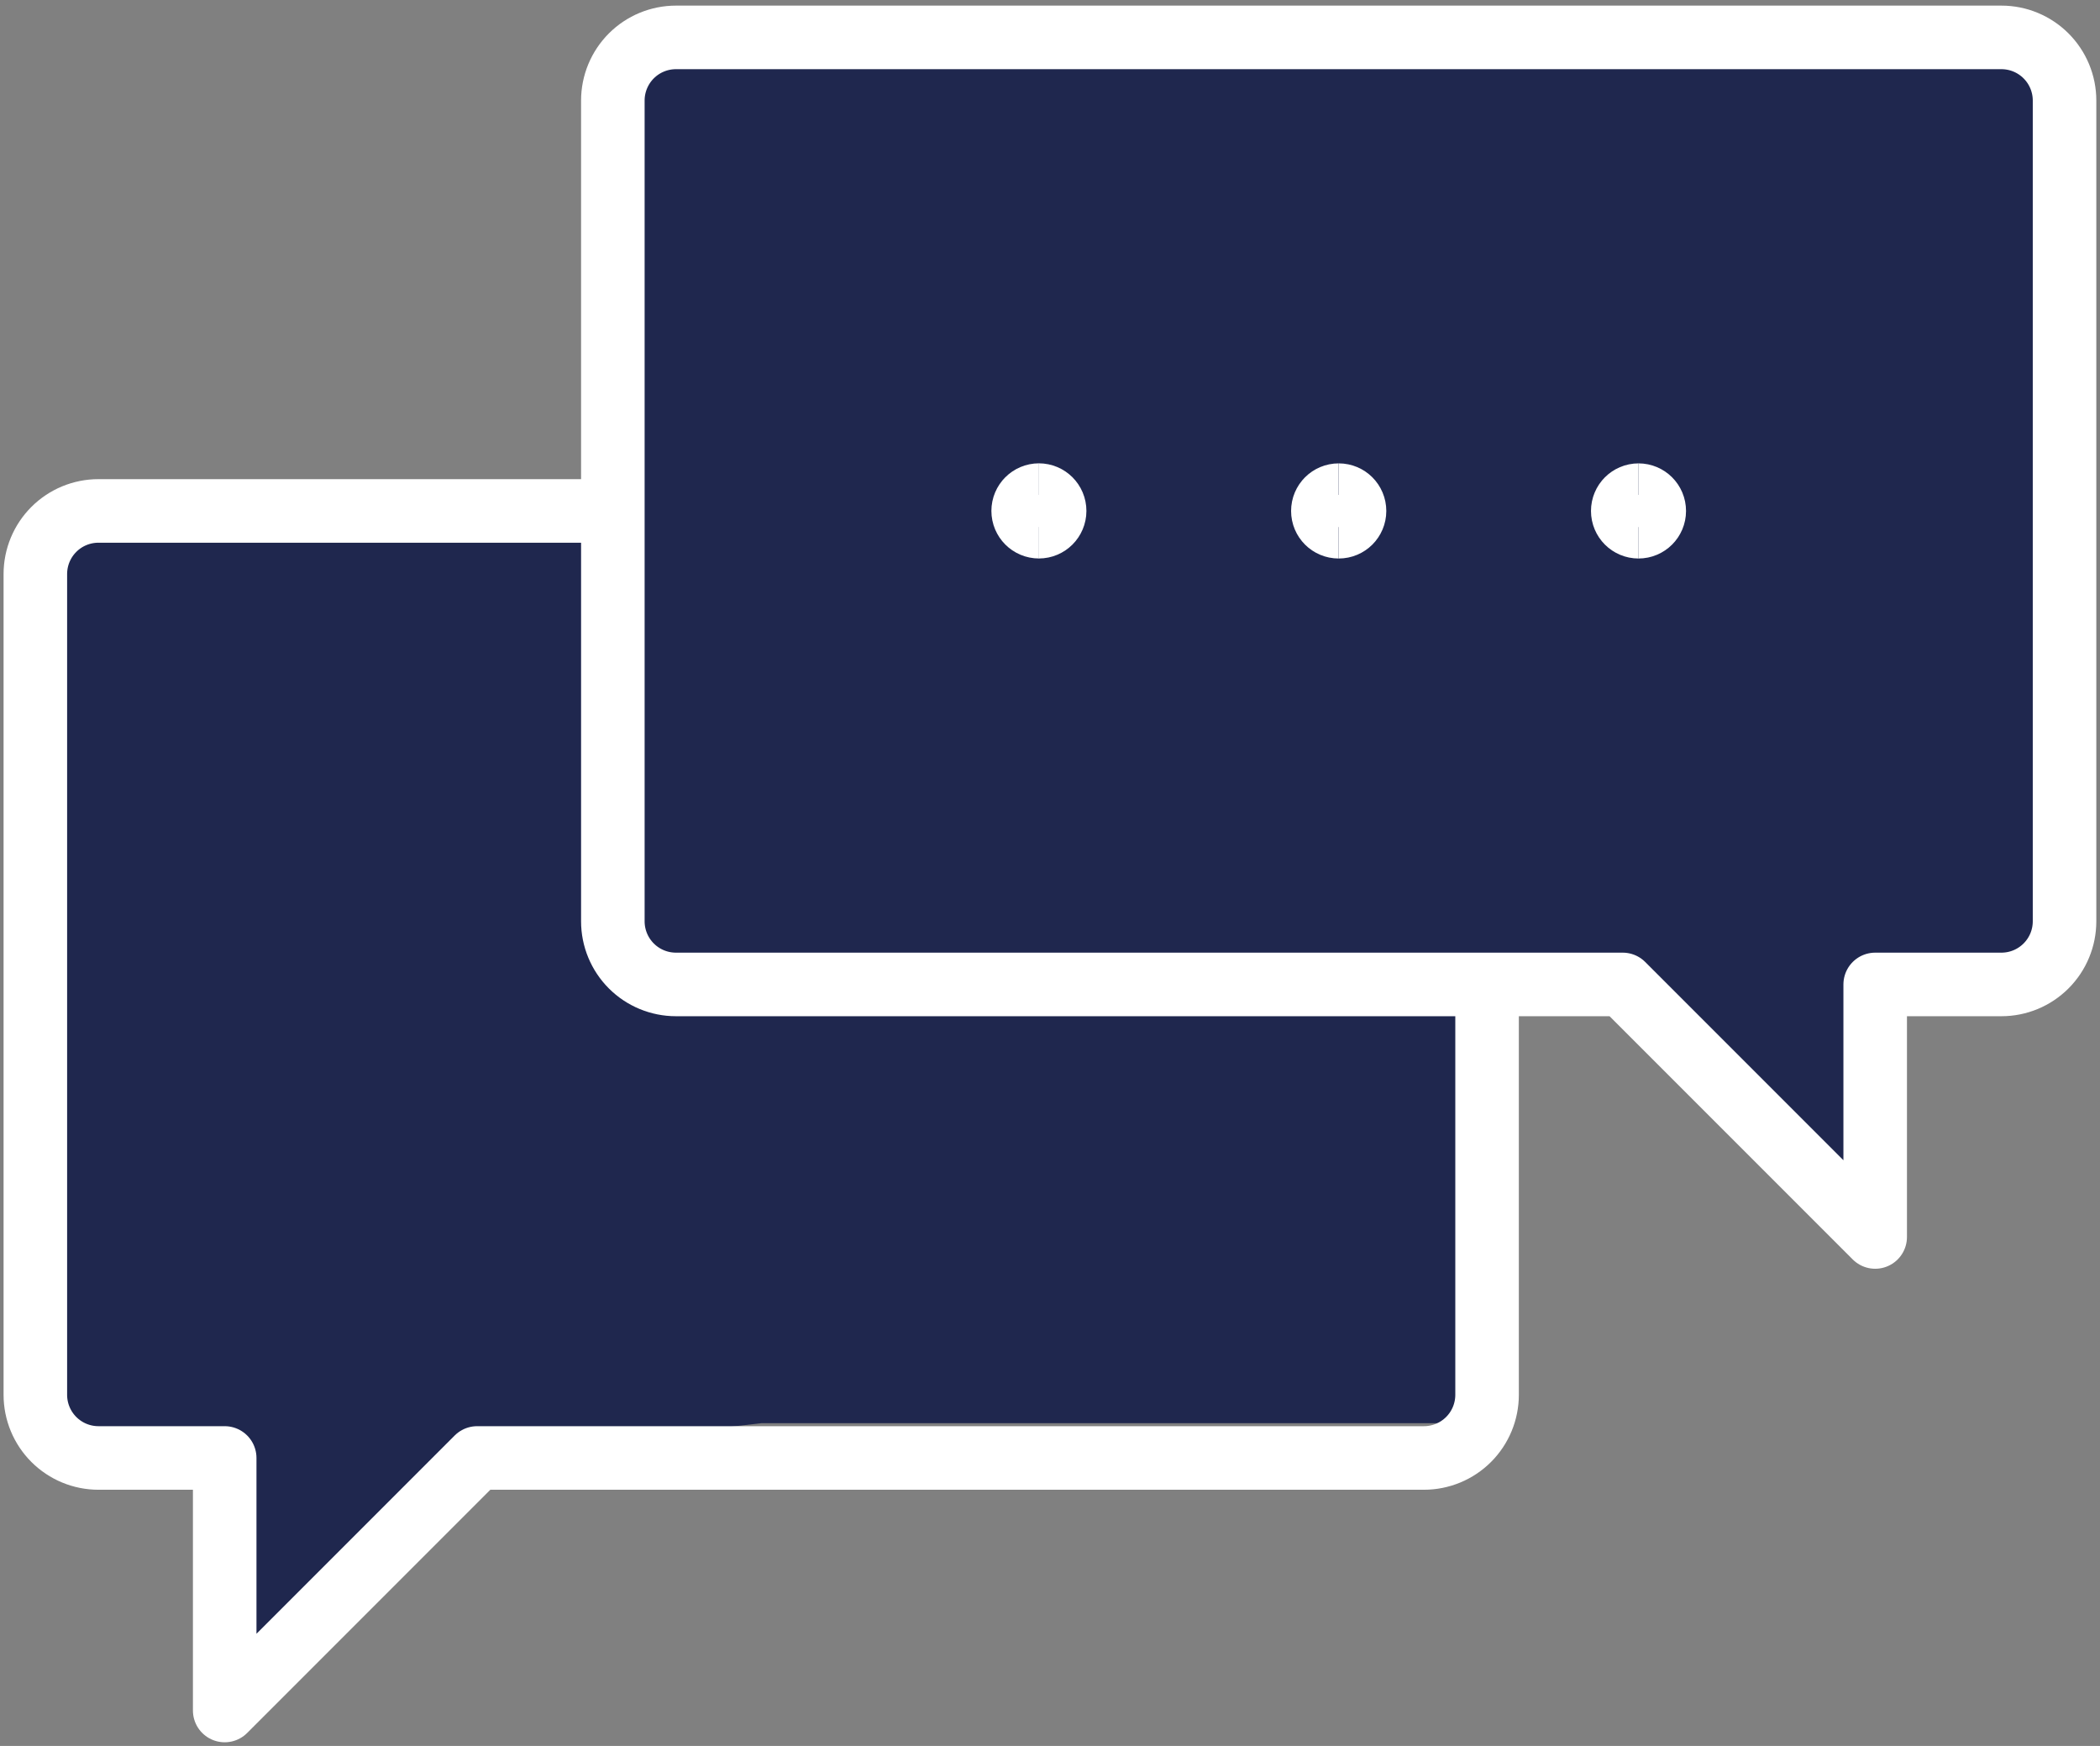 <svg width="77" height="64" viewBox="0 0 77 64" fill="none" xmlns="http://www.w3.org/2000/svg">
<rect x="0" y="0" width="77" height="64" fill="#808080" stroke="none"/>
<g id="Group 1806">
<g id="Group 1805">
<path id="Rectangle 1633" d="M1.296 18.727H54.526V52.17H27.911L17.322 53.385L8.644 61.196L7.776 53.385L1.296 52.17V18.727Z" fill="#1F274E"/>
<g id="Group 1804">
<path id="Vector" d="M1.296 51.129C1.296 51.743 1.54 52.332 1.974 52.766C2.408 53.2 2.996 53.444 3.61 53.444H8.239V62.701L17.496 53.444H52.211C52.825 53.444 53.414 53.2 53.848 52.766C54.282 52.332 54.526 51.743 54.526 51.129V21.043C54.526 20.429 54.282 19.84 53.848 19.406C53.414 18.972 52.825 18.729 52.211 18.729H3.61C2.996 18.729 2.408 18.972 1.974 19.406C1.54 19.84 1.296 20.429 1.296 21.043V51.129Z" stroke="white" stroke-width="2.33" stroke-linecap="round" stroke-linejoin="round"/>
</g>
<path id="Rectangle 1632" d="M75.704 1.371H22.474V34.813H49.089L59.678 36.029L68.356 43.839L69.224 36.029L75.704 34.813V1.371Z" fill="#1F274E"/>
<g id="Group 1803">
<path id="Vector_2" d="M75.7 33.772C75.7 34.386 75.456 34.974 75.022 35.408C74.588 35.842 74 36.086 73.386 36.086H68.757V45.343L59.5 36.086H24.785C24.171 36.086 23.582 35.842 23.148 35.408C22.715 34.974 22.471 34.386 22.471 33.772V3.685C22.471 3.072 22.715 2.483 23.148 2.049C23.582 1.615 24.171 1.371 24.785 1.371H73.386C74 1.371 74.588 1.615 75.022 2.049C75.456 2.483 75.7 3.072 75.7 3.685V33.772Z" stroke="white" stroke-width="2.33" stroke-linecap="round" stroke-linejoin="round"/>
<path id="Vector_3" d="M60.078 19.308C60.397 19.308 60.656 19.05 60.656 18.73C60.656 18.41 60.397 18.151 60.078 18.151" stroke="white" stroke-width="2.33"/>
<path id="Vector_4" d="M60.079 19.308C59.76 19.308 59.501 19.05 59.501 18.73C59.501 18.41 59.76 18.151 60.079 18.151" stroke="white" stroke-width="2.33"/>
<path id="Vector_5" d="M49.087 19.308C49.407 19.308 49.666 19.05 49.666 18.73C49.666 18.41 49.407 18.151 49.087 18.151" stroke="white" stroke-width="2.33"/>
<path id="Vector_6" d="M49.084 19.308C48.764 19.308 48.505 19.05 48.505 18.73C48.505 18.41 48.764 18.151 49.084 18.151" stroke="white" stroke-width="2.33"/>
<g id="Group">
<path id="Vector_7" d="M38.091 19.307C38.411 19.307 38.67 19.048 38.67 18.728C38.67 18.409 38.411 18.149 38.091 18.149" stroke="white" stroke-width="2.33"/>
<path id="Vector_8" d="M38.095 19.307C37.775 19.307 37.516 19.048 37.516 18.728C37.516 18.409 37.775 18.149 38.095 18.149" stroke="white" stroke-width="2.33"/>
</g>
</g>
</g>
</g>
</svg>
